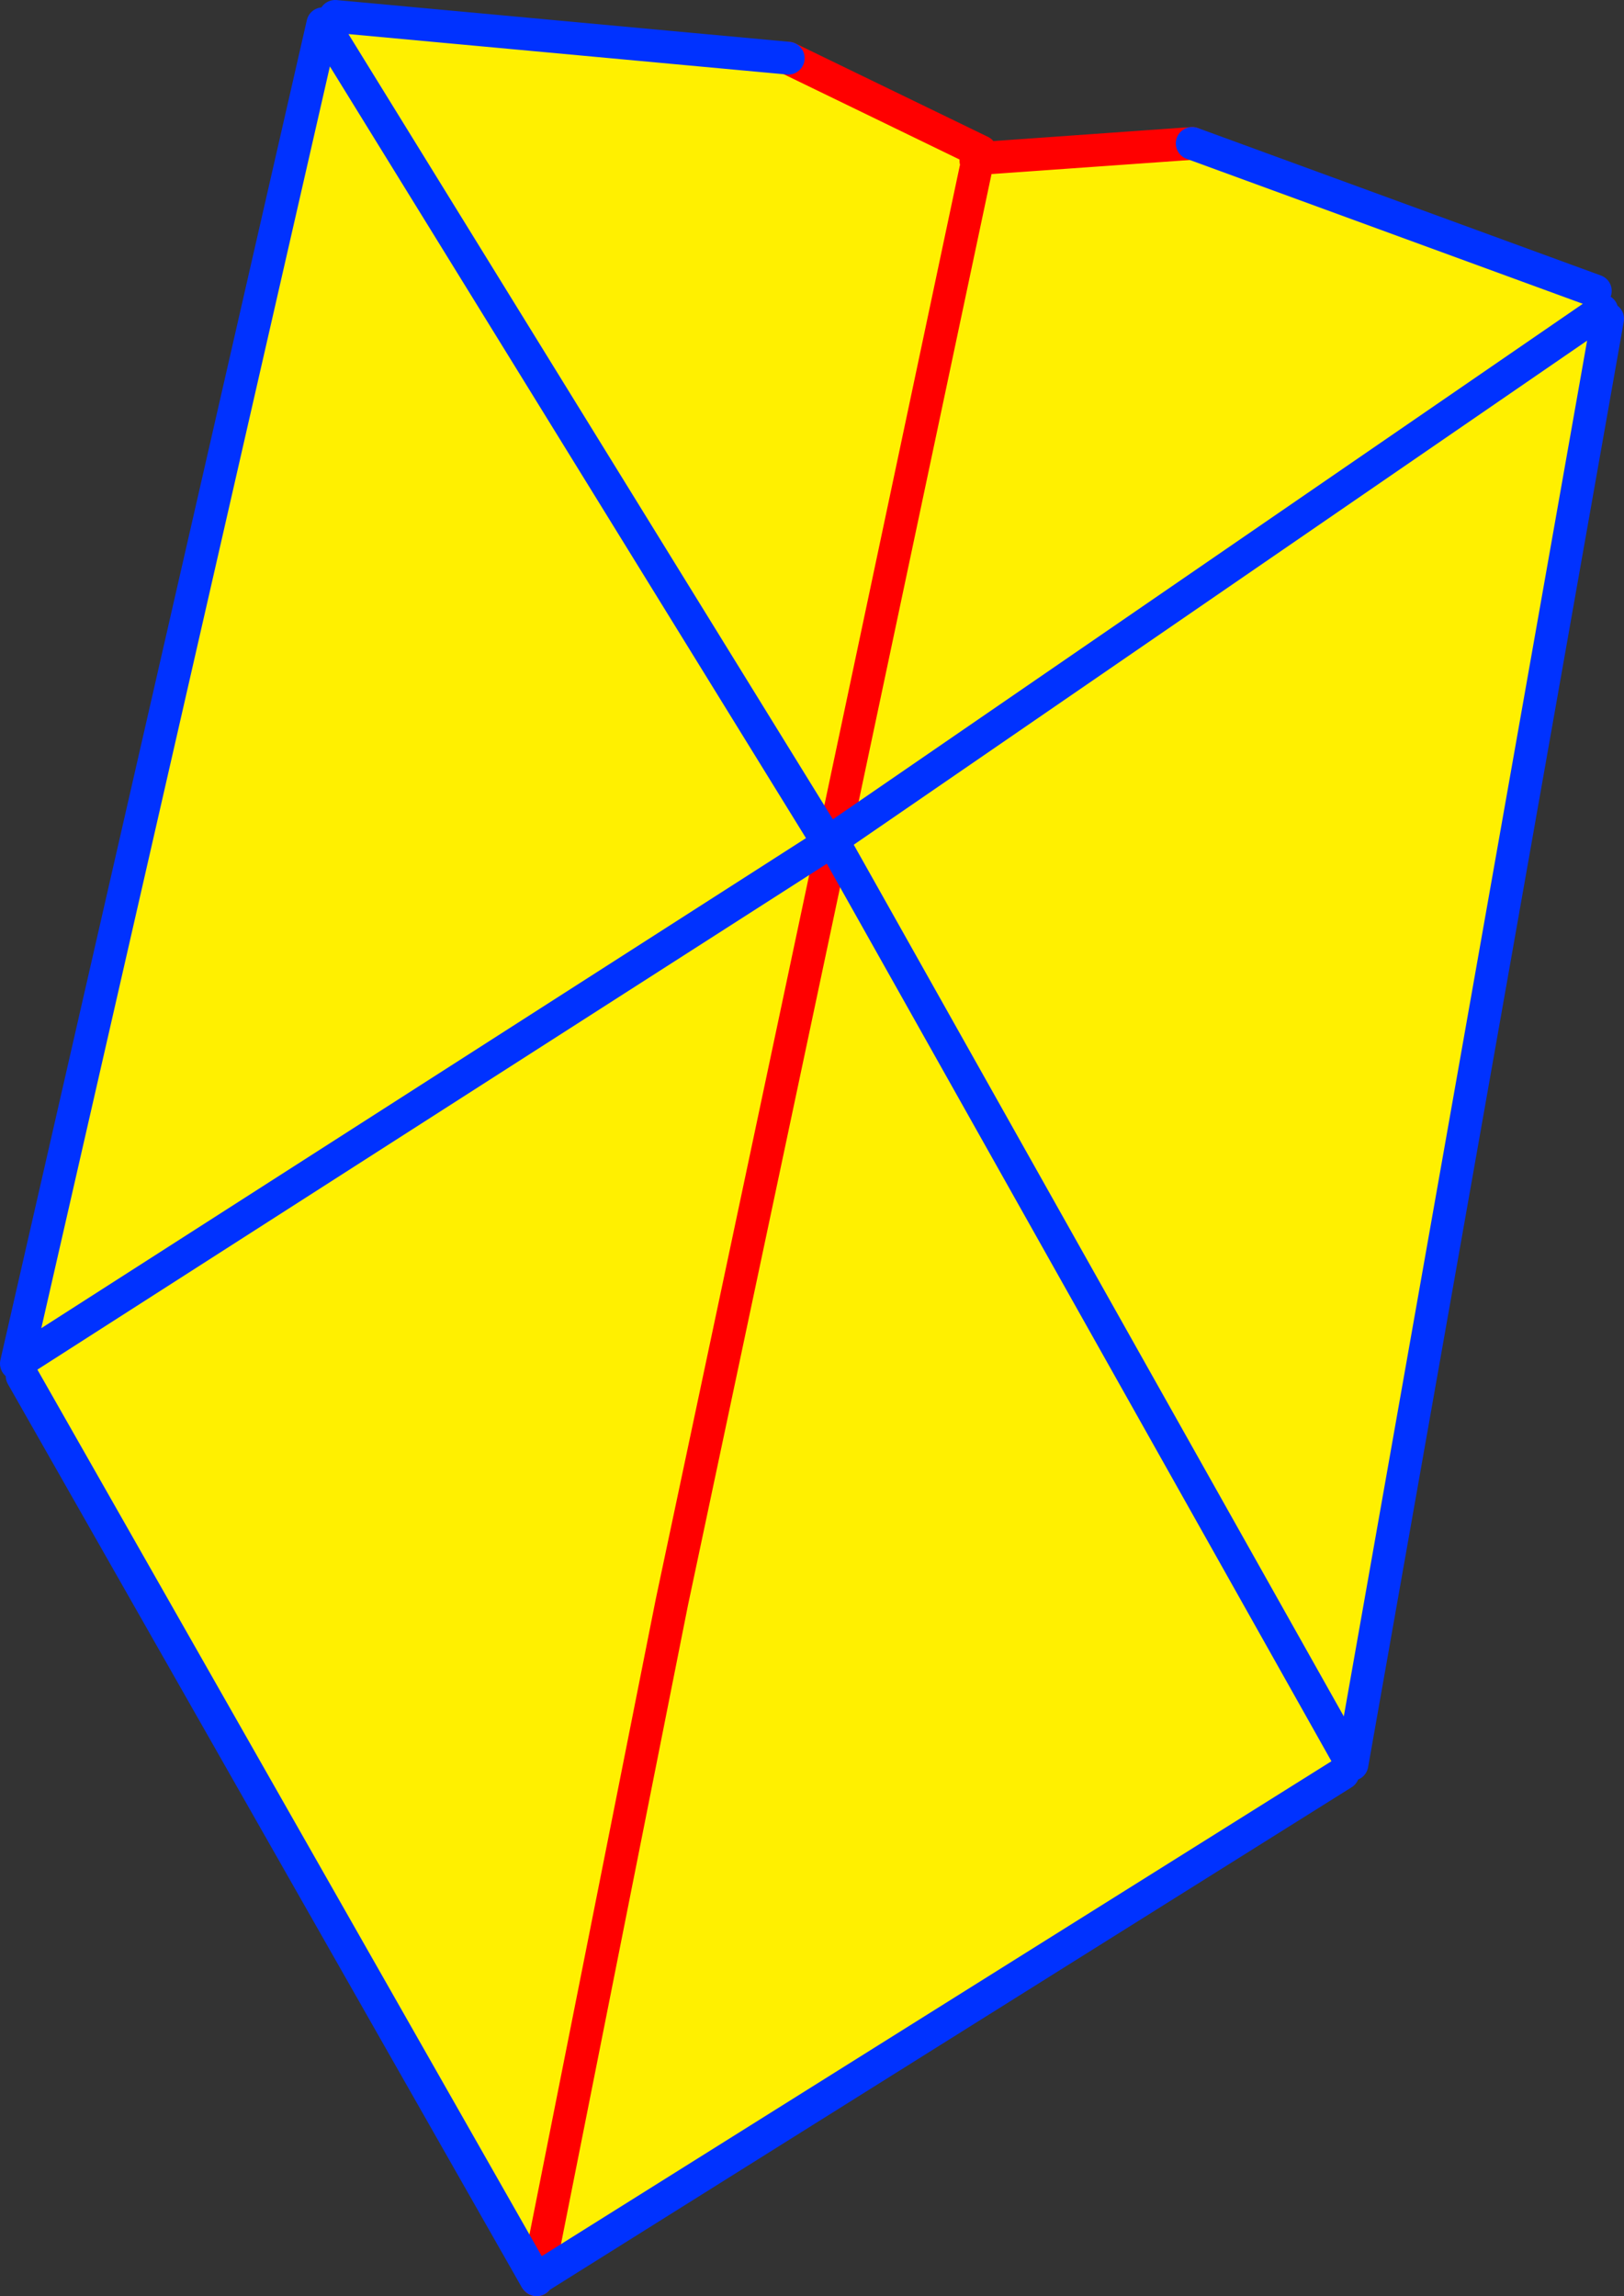 <?xml version="1.0" encoding="UTF-8" standalone="no"?>
<svg xmlns:xlink="http://www.w3.org/1999/xlink" height="140.1px" width="99.1px" xmlns="http://www.w3.org/2000/svg">
  <rect width="100%" height="100%" fill="#333333" stroke="none"/>
  <g transform="matrix(1.0, 0.0, 0.0, 1.0, -308.85, -204.2)">
    <path d="M406.2 221.95 L406.6 223.15 406.95 223.65 391.35 311.85 390.8 312.4 341.65 343.2 341.55 343.25 310.2 288.15 309.85 287.4 359.4 255.65 328.55 205.65 359.4 255.65 309.85 287.4 328.55 205.65 329.3 205.2 356.95 207.75 368.7 213.45 368.4 214.0 368.65 214.2 368.9 213.85 381.6 212.95 406.2 221.95 M359.65 255.7 L349.85 301.95 341.65 343.2 349.85 301.95 359.65 255.7 359.75 255.65 359.7 255.6 359.65 255.65 359.65 255.7 M359.75 255.35 L359.6 255.45 359.65 255.5 359.7 255.6 359.75 255.35 368.4 214.5 359.75 255.35 406.6 223.15 359.75 255.35 M359.75 255.65 L391.35 311.85 359.75 255.65" fill="#fff000" fill-rule="evenodd" stroke="none"/>
    <path d="M381.6 212.95 L368.9 213.85 M368.4 214.0 L368.7 213.45 356.95 207.75 M341.65 343.2 L349.85 301.95 359.65 255.7 359.65 255.65 359.7 255.6 359.75 255.35 368.4 214.5 M341.65 343.2 L341.6 343.25 341.6 343.3" fill="none" stroke="#ff0000" stroke-linecap="round" stroke-linejoin="round" stroke-width="2.0"/>
    <path d="M406.2 221.95 L381.6 212.95 M356.95 207.75 L329.3 205.2 M328.55 205.65 L359.4 255.65 309.85 287.4 328.55 205.65 M310.2 288.15 L341.55 343.25 341.6 343.3 M359.7 255.6 L359.65 255.5 359.6 255.45 359.75 255.35 406.6 223.15 M406.95 223.65 L391.35 311.85 359.75 255.65 359.7 255.6 M390.8 312.4 L341.65 343.2" fill="none" stroke="#0032ff" stroke-linecap="round" stroke-linejoin="round" stroke-width="2.0"/>
  </g>
</svg>
